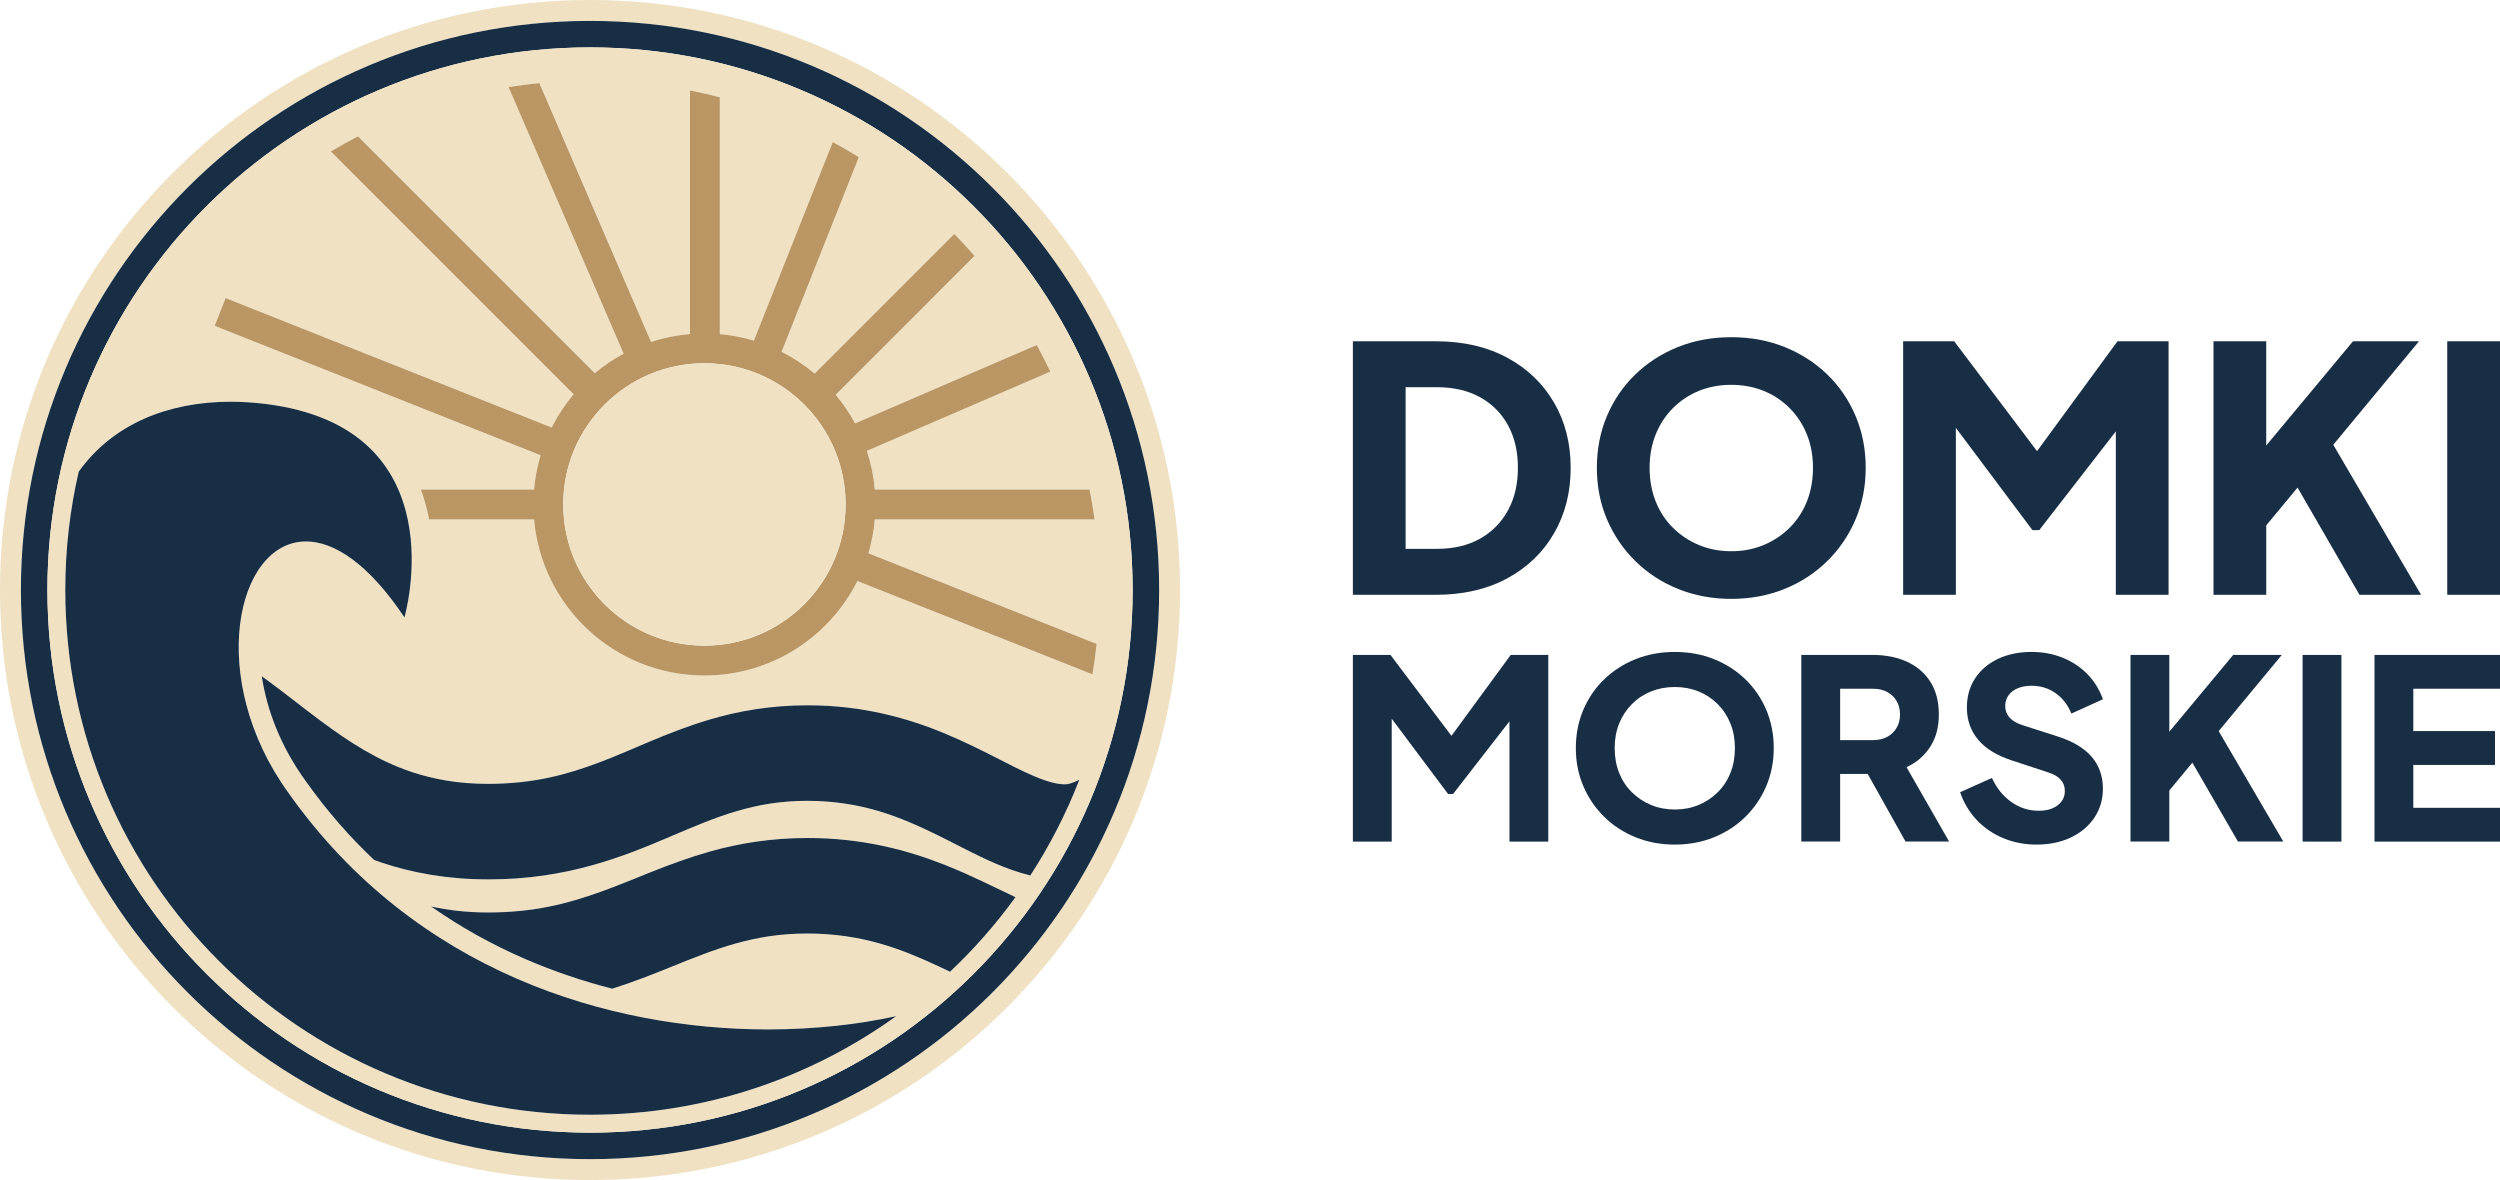 <?xml version="1.0" encoding="utf-8"?>
<!-- Generator: Adobe Illustrator 13.0.1, SVG Export Plug-In . SVG Version: 6.00 Build 14948)  -->
<!DOCTYPE svg PUBLIC "-//W3C//DTD SVG 1.1//EN" "http://www.w3.org/Graphics/SVG/1.1/DTD/svg11.dtd">
<svg version="1.1" id="Warstwa_1" xmlns="http://www.w3.org/2000/svg" xmlns:xlink="http://www.w3.org/1999/xlink" x="0px" y="0px"
	 width="224.854px" height="106.136px" viewBox="0 0 224.854 106.136" enable-background="new 0 0 224.854 106.136"
	 xml:space="preserve">
<g>
	<path fill="#EFE1C2" d="M53.068,106.136c29.309,0,53.068-23.759,53.068-53.068C106.136,23.76,82.377,0,53.068,0
		C23.759,0,0,23.76,0,53.068C0,82.377,23.759,106.136,53.068,106.136z M53.068,1.879c28.27,0,51.188,22.918,51.188,51.188
		c0,28.271-22.918,51.188-51.188,51.188c-28.271,0-51.188-22.917-51.188-51.188C1.879,24.797,24.797,1.879,53.068,1.879z"/>
	<path fill="#182E45" d="M53.068,104.256c28.27,0,51.188-22.917,51.188-51.188c0-28.271-22.918-51.188-51.188-51.188
		c-28.271,0-51.188,22.918-51.188,51.188C1.879,81.339,24.797,104.256,53.068,104.256z M53.068,4.263
		c26.955,0.001,48.803,21.85,48.804,48.805c-0.001,26.954-21.85,48.803-48.804,48.804c-26.955-0.001-48.803-21.85-48.804-48.804
		C4.265,26.113,26.113,4.265,53.068,4.263z"/>
	<path fill="#EFE1C2" d="M4.264,53.068c0.001,26.954,21.85,48.803,48.804,48.804c26.955-0.001,48.803-21.85,48.804-48.804
		c-0.001-26.955-21.85-48.803-48.804-48.805C26.113,4.265,4.265,26.113,4.264,53.068z M53.496,33.565
		c0.799-0.669,1.668-1.257,2.592-1.754L45.74,7.834c0.915-0.147,1.837-0.268,2.769-0.36l10.048,23.281
		c1.117-0.367,2.289-0.608,3.503-0.71V8.133c0.905,0.181,1.8,0.387,2.685,0.62v21.299c1.055,0.094,2.079,0.295,3.062,0.591
		L74.9,12.774c0.797,0.433,1.576,0.891,2.344,1.369l-6.947,17.5c1.068,0.54,2.064,1.2,2.97,1.964l12.565-12.564
		c0.625,0.641,1.234,1.298,1.822,1.974L75.162,35.509c0.663,0.793,1.249,1.654,1.744,2.571l16.339-7.052
		c0.431,0.784,0.84,1.583,1.226,2.395l-16.506,7.124c0.366,1.109,0.609,2.275,0.715,3.48h19.314
		c0.176,0.886,0.326,1.782,0.452,2.685H78.68c-0.092,1.05-0.287,2.07-0.578,3.049l20.531,8.152
		c-0.098,0.921-0.224,1.835-0.375,2.739l-21.145-8.396c-2.527,5.038-7.735,8.497-13.756,8.498
		c-8.045-0.001-14.642-6.175-15.323-14.043h-9.446c-0.166-0.887-0.407-1.79-0.74-2.685h10.187c0.091-1.062,0.29-2.092,0.587-3.082
		l-29.318-11.64l0.991-2.495l29.322,11.642c0.542-1.076,1.207-2.08,1.977-2.992L29.753,13.619c0.8-0.474,1.614-0.926,2.444-1.352
		L53.496,33.565z M53.068,100.262c-26.064,0-47.193-21.129-47.193-47.194c0-3.66,0.417-7.223,1.206-10.644
		c3.048-4.269,8.013-6.291,13.665-6.29c1.029,0,2.083,0.067,3.149,0.2c17.451,2.169,12.484,19.196,12.484,19.196
		c-3.253-4.86-6.341-6.829-8.855-6.829c-6.304,0-8.991,12.387-1.57,22.624c11.44,16.182,28.932,21.264,43.115,21.264
		c4.223,0,8.151-0.451,11.54-1.193C72.857,96.973,63.348,100.262,53.068,100.262z M85.445,87.4c-0.332-0.16-0.663-0.32-0.997-0.476
		c-3.417-1.591-6.897-2.948-11.819-2.963c-2.471,0.003-4.482,0.347-6.43,0.89c-1.943,0.54-3.83,1.303-5.927,2.149
		c-1.58,0.64-3.299,1.323-5.209,1.925c-5.15-1.32-10.861-3.582-16.296-7.399c1.531,0.341,3.21,0.542,5.135,0.544
		c4.161-0.011,7.127-0.788,10.13-1.864c2.991-1.068,6.02-2.548,9.856-3.63c2.55-0.714,5.438-1.208,8.74-1.204
		c4.959-0.007,9.07,1.112,12.389,2.433c2.51,1.002,4.602,2.085,6.313,2.89C89.582,83.111,87.611,85.357,85.445,87.4z M89.558,77.678
		c-1.827-0.787-3.489-1.702-5.19-2.541c-3.414-1.677-6.865-3.093-11.738-3.108c-2.448,0.003-4.436,0.362-6.37,0.929
		c-1.931,0.566-3.813,1.37-5.912,2.262c-4.161,1.778-9.313,3.897-16.445,3.875c-3.604,0.003-6.818-0.575-9.658-1.534
		c-0.204-0.068-0.401-0.143-0.601-0.215c-2.168-2.046-4.241-4.398-6.156-7.106L27.48,70.23l-0.007-0.009
		c-2.24-3.089-3.478-6.387-3.93-9.398c1.882,1.356,3.599,2.754,5.298,4.013c2.622,1.953,5.159,3.58,8.143,4.584
		c1.996,0.669,4.212,1.083,6.917,1.085c4.128-0.011,7.065-0.823,10.061-1.954c2.981-1.123,6.014-2.685,9.867-3.833
		c2.563-0.758,5.474-1.282,8.799-1.279c4.995-0.008,9.135,1.183,12.463,2.581c3.326,1.4,5.916,2.951,7.849,3.762
		c1.292,0.558,2.206,0.769,2.866,0.764c0.172,0.004,0.574-0.063,1.27-0.405c-1.177,3.032-2.658,5.912-4.406,8.603
		C91.558,78.473,90.523,78.089,89.558,77.678z"/>
	<path fill="#B99664" d="M32.198,12.267c-0.83,0.426-1.644,0.878-2.444,1.352L51.594,35.46c-0.77,0.913-1.434,1.917-1.977,2.992
		L20.295,26.811l-0.991,2.495l29.318,11.64c-0.297,0.989-0.496,2.02-0.587,3.082H37.849c0.333,0.896,0.574,1.798,0.74,2.685h9.446
		c0.681,7.868,7.278,14.042,15.323,14.043c6.021-0.001,11.229-3.46,13.756-8.498l21.145,8.396c0.151-0.904,0.277-1.818,0.375-2.739
		l-20.531-8.152c0.291-0.979,0.486-1.999,0.578-3.049h19.767c-0.126-0.903-0.276-1.799-0.452-2.685H78.68
		c-0.105-1.205-0.349-2.371-0.715-3.48l16.506-7.124c-0.386-0.812-0.795-1.61-1.226-2.395L76.906,38.08
		c-0.495-0.917-1.081-1.778-1.744-2.571l12.492-12.493c-0.588-0.676-1.197-1.333-1.822-1.974L73.267,33.606
		c-0.905-0.764-1.901-1.424-2.97-1.964l6.947-17.5c-0.768-0.478-1.547-0.936-2.344-1.369l-7.095,17.868
		c-0.982-0.296-2.007-0.497-3.062-0.591V8.752c-0.885-0.232-1.779-0.439-2.685-0.62v21.912c-1.214,0.102-2.386,0.343-3.503,0.71
		L48.509,7.474c-0.931,0.092-1.854,0.213-2.769,0.36l10.348,23.976c-0.924,0.497-1.793,1.085-2.592,1.754L32.198,12.267z
		 M63.357,32.672c3.511,0,6.677,1.418,8.979,3.719c2.3,2.302,3.719,5.469,3.72,8.98c-0.001,3.511-1.42,6.677-3.72,8.98
		c-2.303,2.299-5.469,3.719-8.979,3.719c-3.512,0-6.678-1.42-8.98-3.719c-2.3-2.303-3.719-5.469-3.719-8.98
		c0-3.511,1.419-6.678,3.719-8.98C56.68,34.09,59.846,32.672,63.357,32.672z"/>
	<path fill="#EFE1C2" d="M54.377,36.391c-2.3,2.302-3.719,5.469-3.719,8.98c0,3.511,1.419,6.677,3.719,8.98
		c2.303,2.299,5.469,3.719,8.98,3.719c3.511,0,6.677-1.42,8.979-3.719c2.3-2.303,3.719-5.469,3.72-8.98
		c-0.001-3.511-1.42-6.678-3.72-8.98c-2.303-2.3-5.469-3.719-8.979-3.719C59.846,32.672,56.68,34.09,54.377,36.391z"/>
	<path fill="#182E45" d="M95.807,70.544c-0.66,0.005-1.574-0.207-2.866-0.764c-1.933-0.811-4.522-2.361-7.849-3.762
		c-3.328-1.398-7.468-2.589-12.463-2.581c-3.325-0.003-6.236,0.521-8.799,1.279c-3.854,1.148-6.886,2.71-9.867,3.833
		c-2.996,1.131-5.933,1.943-10.061,1.954c-2.705-0.002-4.921-0.416-6.917-1.085c-2.984-1.004-5.521-2.631-8.143-4.584
		c-1.7-1.259-3.417-2.656-5.298-4.013c0.452,3.011,1.69,6.31,3.93,9.398l0.007,0.009l0.006,0.009
		c1.915,2.708,3.988,5.061,6.156,7.106c0.2,0.072,0.397,0.146,0.601,0.215c2.84,0.959,6.055,1.538,9.658,1.534
		c7.131,0.022,12.284-2.097,16.445-3.875c2.099-0.893,3.981-1.696,5.912-2.262c1.935-0.567,3.922-0.926,6.37-0.929
		c4.873,0.015,8.324,1.431,11.738,3.108c1.701,0.838,3.363,1.754,5.19,2.541c0.966,0.412,2,0.795,3.112,1.065
		c1.748-2.691,3.229-5.571,4.406-8.603C96.381,70.482,95.979,70.548,95.807,70.544z"/>
	<path fill="#182E45" d="M85.018,77.805c-3.318-1.321-7.43-2.44-12.389-2.433c-3.302-0.003-6.19,0.49-8.74,1.204
		c-3.836,1.083-6.865,2.563-9.856,3.63c-3.003,1.077-5.97,1.854-10.13,1.864c-1.925-0.002-3.604-0.203-5.135-0.544
		c5.435,3.817,11.146,6.079,16.296,7.399c1.91-0.602,3.629-1.285,5.209-1.925c2.097-0.847,3.983-1.609,5.927-2.149
		c1.947-0.543,3.959-0.887,6.43-0.89c4.922,0.015,8.402,1.372,11.819,2.963c0.334,0.155,0.665,0.315,0.997,0.476
		c2.166-2.043,4.137-4.289,5.886-6.706C89.619,79.89,87.527,78.807,85.018,77.805z"/>
	<path fill="#182E45" d="M69.067,92.588c-14.184,0-31.675-5.082-43.115-21.264c-7.421-10.236-4.734-22.624,1.57-22.624
		c2.515,0,5.603,1.968,8.855,6.829c0,0,4.967-17.026-12.484-19.196c-1.067-0.133-2.121-0.2-3.149-0.2
		c-5.651,0-10.616,2.021-13.665,6.29c-0.789,3.421-1.206,6.984-1.206,10.644c0,26.064,21.129,47.194,47.193,47.194
		c10.28,0,19.79-3.289,27.54-8.867C77.219,92.137,73.29,92.588,69.067,92.588z"/>
</g>
<g>
	<path fill="#182E45" d="M121.68,53.497V30.694h7.438c2.469,0,4.611,0.49,6.428,1.469c1.815,0.979,3.224,2.326,4.223,4.041
		c1,1.713,1.5,3.672,1.5,5.876s-0.5,4.168-1.5,5.892c-0.999,1.725-2.407,3.076-4.223,4.055c-1.816,0.98-3.959,1.471-6.428,1.471
		H121.68z M126.424,49.364h2.815c1.489,0,2.775-0.301,3.857-0.902c1.08-0.602,1.923-1.449,2.524-2.541
		c0.602-1.091,0.903-2.372,0.903-3.841c0-1.489-0.302-2.774-0.903-3.856c-0.602-1.081-1.444-1.918-2.524-2.51
		c-1.082-0.592-2.368-0.888-3.857-0.888h-2.815V49.364z"/>
	<path fill="#182E45" d="M155.715,53.864c-1.715,0-3.307-0.297-4.775-0.889s-2.75-1.423-3.84-2.494
		c-1.093-1.07-1.944-2.32-2.557-3.75c-0.612-1.428-0.918-2.979-0.918-4.651s0.301-3.224,0.902-4.652
		c0.602-1.428,1.449-2.673,2.541-3.734c1.091-1.061,2.371-1.887,3.84-2.479c1.47-0.591,3.072-0.887,4.807-0.887
		c1.733,0,3.336,0.296,4.805,0.887c1.469,0.593,2.749,1.419,3.841,2.479c1.092,1.062,1.938,2.307,2.54,3.734
		c0.602,1.429,0.904,2.979,0.904,4.652s-0.307,3.224-0.92,4.651c-0.611,1.43-1.463,2.68-2.555,3.75
		c-1.092,1.071-2.371,1.902-3.842,2.494C159.02,53.567,157.429,53.864,155.715,53.864z M155.715,49.579
		c1.04,0,2.004-0.184,2.892-0.551c0.888-0.368,1.669-0.883,2.342-1.547c0.673-0.662,1.193-1.453,1.562-2.371
		c0.367-0.918,0.551-1.929,0.551-3.03c0-1.103-0.184-2.106-0.551-3.015c-0.368-0.908-0.889-1.699-1.562-2.372
		s-1.454-1.188-2.342-1.546c-0.888-0.356-1.852-0.535-2.892-0.535c-1.041,0-2.006,0.179-2.893,0.535
		c-0.888,0.357-1.668,0.873-2.342,1.546s-1.193,1.464-1.561,2.372s-0.551,1.912-0.551,3.015c0,1.102,0.184,2.112,0.551,3.03
		s0.887,1.709,1.561,2.371c0.674,0.664,1.454,1.179,2.342,1.547C153.709,49.396,154.674,49.579,155.715,49.579z"/>
	<path fill="#182E45" d="M171.171,53.497V30.694h4.591l8.539,11.324h-2.143l8.295-11.324h4.591v22.803H190.3V35.929l1.897,0.428
		l-8.784,11.324h-0.612l-8.479-11.324l1.592-0.428v17.568H171.171z"/>
	<path fill="#182E45" d="M199.084,53.497V30.694h4.744V42.11l-1.316-0.459l9.121-10.957h5.938l-9.029,10.896l0.275-3.367
		l8.938,15.273h-5.541l-5.569-9.642l-2.815,3.397v6.244H199.084z"/>
	<path fill="#182E45" d="M220.11,53.497V30.694h4.744v22.803H220.11z"/>
</g>
<g>
	<path fill="#182E45" d="M121.68,75.692V58.906h3.381l6.285,8.337h-1.576l6.105-8.337h3.38v16.786h-3.492V62.759l1.397,0.316
		l-6.467,8.336h-0.451L124,63.075l1.172-0.316v12.934H121.68z"/>
	<path fill="#182E45" d="M150.635,75.964c-1.263,0-2.435-0.219-3.516-0.654c-1.082-0.436-2.025-1.048-2.828-1.836
		c-0.804-0.789-1.431-1.709-1.881-2.761c-0.451-1.052-0.677-2.193-0.677-3.425s0.222-2.373,0.665-3.426
		c0.443-1.051,1.065-1.967,1.869-2.748s1.746-1.389,2.828-1.825c1.082-0.436,2.262-0.652,3.539-0.652
		c1.275,0,2.455,0.217,3.537,0.652c1.081,0.437,2.023,1.044,2.828,1.825c0.803,0.781,1.426,1.697,1.869,2.748
		c0.443,1.053,0.665,2.194,0.665,3.426s-0.226,2.373-0.677,3.425c-0.45,1.052-1.077,1.972-1.881,2.761
		c-0.804,0.788-1.746,1.4-2.828,1.836S151.896,75.964,150.635,75.964z M150.635,72.808c0.766,0,1.475-0.134,2.129-0.405
		c0.652-0.271,1.227-0.649,1.723-1.138s0.879-1.069,1.149-1.746c0.271-0.676,0.405-1.42,0.405-2.23c0-0.812-0.135-1.551-0.405-2.219
		c-0.271-0.669-0.653-1.251-1.149-1.746c-0.496-0.497-1.07-0.875-1.723-1.139c-0.654-0.263-1.363-0.395-2.129-0.395
		c-0.768,0-1.477,0.132-2.131,0.395c-0.653,0.264-1.228,0.642-1.723,1.139c-0.496,0.495-0.88,1.077-1.15,1.746
		c-0.27,0.668-0.405,1.407-0.405,2.219c0,0.811,0.136,1.555,0.405,2.23c0.271,0.677,0.654,1.258,1.15,1.746
		c0.495,0.488,1.069,0.867,1.723,1.138C149.158,72.674,149.867,72.808,150.635,72.808z"/>
	<path fill="#182E45" d="M162.012,75.692V58.906h6.423c1.155,0,2.182,0.202,3.075,0.608c0.894,0.405,1.596,1.006,2.107,1.803
		c0.51,0.796,0.766,1.78,0.766,2.951c0,1.143-0.263,2.115-0.789,2.919c-0.525,0.804-1.231,1.407-2.117,1.813l3.83,6.691h-3.921
		l-4.146-7.412l2.253,1.328h-3.987v6.084H162.012z M165.506,66.567h2.951c0.496,0,0.924-0.098,1.283-0.293
		c0.361-0.195,0.643-0.466,0.846-0.812c0.203-0.345,0.304-0.743,0.304-1.194c0-0.466-0.101-0.871-0.304-1.217
		s-0.484-0.615-0.846-0.812c-0.359-0.194-0.787-0.292-1.283-0.292h-2.951V66.567z"/>
	<path fill="#182E45" d="M183.147,75.964c-1.052,0-2.039-0.193-2.963-0.576c-0.925-0.383-1.72-0.927-2.389-1.633
		c-0.669-0.707-1.167-1.539-1.499-2.501l2.862-1.284c0.421,0.916,1.003,1.637,1.746,2.162c0.743,0.526,1.567,0.789,2.468,0.789
		c0.48,0,0.894-0.075,1.239-0.225c0.345-0.15,0.616-0.357,0.812-0.62s0.292-0.575,0.292-0.935c0-0.391-0.12-0.725-0.36-1.004
		c-0.24-0.277-0.615-0.498-1.127-0.664l-3.289-1.082c-1.337-0.436-2.344-1.055-3.02-1.858s-1.014-1.769-1.014-2.896
		c0-0.992,0.244-1.863,0.732-2.613c0.488-0.751,1.172-1.337,2.051-1.758c0.879-0.42,1.889-0.63,3.029-0.63
		c1.008,0,1.938,0.171,2.795,0.517s1.596,0.834,2.219,1.465s1.094,1.39,1.408,2.277l-2.838,1.283
		c-0.316-0.781-0.789-1.393-1.42-1.837c-0.631-0.442-1.352-0.664-2.164-0.664c-0.465,0-0.878,0.075-1.238,0.226
		c-0.361,0.15-0.64,0.364-0.834,0.642c-0.195,0.278-0.293,0.597-0.293,0.958c0,0.391,0.127,0.732,0.383,1.024
		c0.256,0.293,0.639,0.522,1.15,0.688l3.221,1.035c1.353,0.437,2.362,1.045,3.031,1.826c0.668,0.781,1.002,1.734,1.002,2.861
		c0,0.977-0.256,1.844-0.766,2.602c-0.511,0.76-1.213,1.353-2.107,1.78C185.375,75.749,184.334,75.964,183.147,75.964z"/>
	<path fill="#182E45" d="M191.619,75.692V58.906h3.493v8.405l-0.969-0.34l6.714-8.065h4.372l-6.647,8.021l0.203-2.479l6.579,11.243
		h-4.079l-4.101-7.098l-2.072,2.502v4.596H191.619z"/>
	<path fill="#182E45" d="M207.1,75.692V58.906h3.492v16.786H207.1z"/>
	<path fill="#182E45" d="M213.566,75.692V58.906h11.288v3.042h-7.796v3.807h7.346v3.043h-7.346v3.854h7.796v3.041H213.566z"/>
</g>
</svg>
